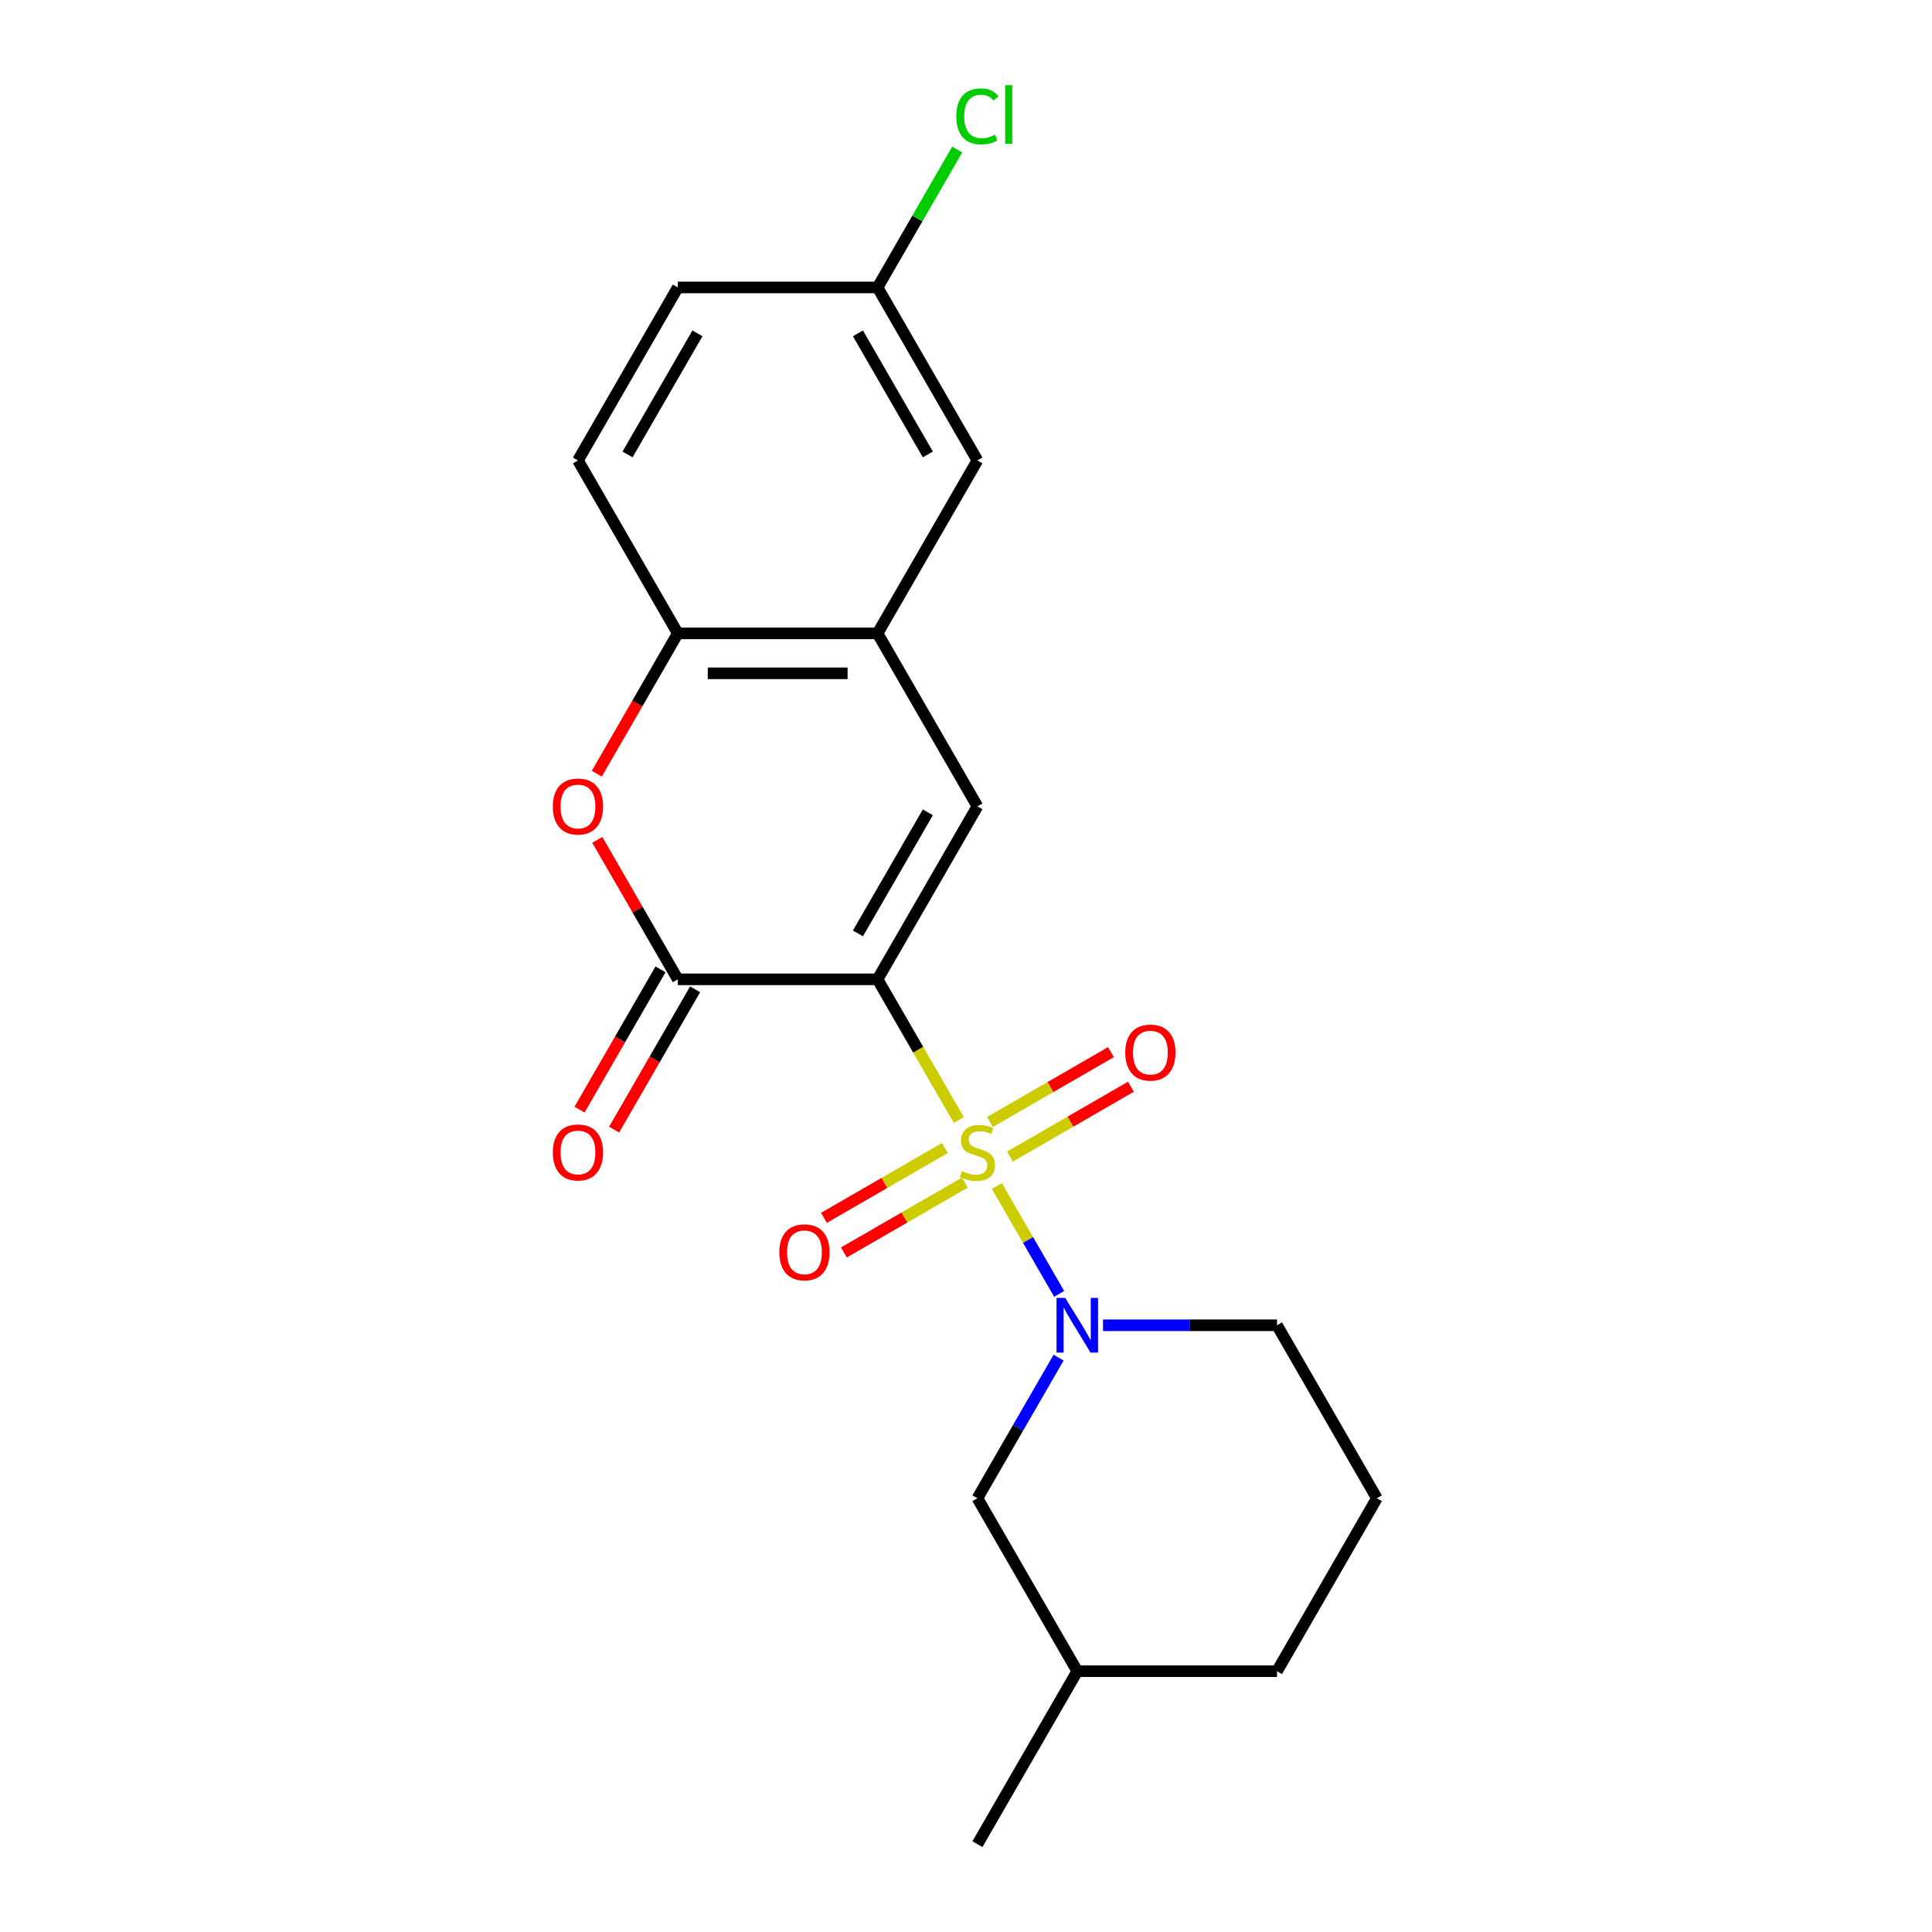 <?xml version='1.0' encoding='iso-8859-1'?>
<svg version='1.1' baseProfile='full'
              xmlns='http://www.w3.org/2000/svg'
                      xmlns:rdkit='http://www.rdkit.org/xml'
                      xmlns:xlink='http://www.w3.org/1999/xlink'
                  xml:space='preserve'
width='1000px' height='1000px' viewBox='0 0 1000 1000'>
<!-- END OF HEADER -->
<rect style='opacity:1.0;fill:#FFFFFF;stroke:none' width='1000' height='1000' x='0' y='0'> </rect>
<path class='bond-0' d='M 496.263,579.723 L 475.241,543.311' style='fill:none;fill-rule:evenodd;stroke:#CCCC00;stroke-width:6px;stroke-linecap:butt;stroke-linejoin:miter;stroke-opacity:1' />
<path class='bond-0' d='M 475.241,543.311 L 454.218,506.898' style='fill:none;fill-rule:evenodd;stroke:#000000;stroke-width:6px;stroke-linecap:butt;stroke-linejoin:miter;stroke-opacity:1' />
<path class='bond-2' d='M 515.991,613.892 L 532.106,641.805' style='fill:none;fill-rule:evenodd;stroke:#CCCC00;stroke-width:6px;stroke-linecap:butt;stroke-linejoin:miter;stroke-opacity:1' />
<path class='bond-2' d='M 532.106,641.805 L 548.221,669.717' style='fill:none;fill-rule:evenodd;stroke:#0000FF;stroke-width:6px;stroke-linecap:butt;stroke-linejoin:miter;stroke-opacity:1' />
<path class='bond-7' d='M 522.741,598.646 L 554.05,580.57' style='fill:none;fill-rule:evenodd;stroke:#CCCC00;stroke-width:6px;stroke-linecap:butt;stroke-linejoin:miter;stroke-opacity:1' />
<path class='bond-7' d='M 554.05,580.57 L 585.358,562.494' style='fill:none;fill-rule:evenodd;stroke:#FF0000;stroke-width:6px;stroke-linecap:butt;stroke-linejoin:miter;stroke-opacity:1' />
<path class='bond-7' d='M 512.403,580.74 L 543.712,562.664' style='fill:none;fill-rule:evenodd;stroke:#CCCC00;stroke-width:6px;stroke-linecap:butt;stroke-linejoin:miter;stroke-opacity:1' />
<path class='bond-7' d='M 543.712,562.664 L 575.02,544.588' style='fill:none;fill-rule:evenodd;stroke:#FF0000;stroke-width:6px;stroke-linecap:butt;stroke-linejoin:miter;stroke-opacity:1' />
<path class='bond-8' d='M 489.074,594.209 L 457.766,612.285' style='fill:none;fill-rule:evenodd;stroke:#CCCC00;stroke-width:6px;stroke-linecap:butt;stroke-linejoin:miter;stroke-opacity:1' />
<path class='bond-8' d='M 457.766,612.285 L 426.457,630.361' style='fill:none;fill-rule:evenodd;stroke:#FF0000;stroke-width:6px;stroke-linecap:butt;stroke-linejoin:miter;stroke-opacity:1' />
<path class='bond-8' d='M 499.412,612.115 L 468.104,630.191' style='fill:none;fill-rule:evenodd;stroke:#CCCC00;stroke-width:6px;stroke-linecap:butt;stroke-linejoin:miter;stroke-opacity:1' />
<path class='bond-8' d='M 468.104,630.191 L 436.795,648.267' style='fill:none;fill-rule:evenodd;stroke:#FF0000;stroke-width:6px;stroke-linecap:butt;stroke-linejoin:miter;stroke-opacity:1' />
<path class='bond-1' d='M 454.218,506.898 L 350.838,506.898' style='fill:none;fill-rule:evenodd;stroke:#000000;stroke-width:6px;stroke-linecap:butt;stroke-linejoin:miter;stroke-opacity:1' />
<path class='bond-3' d='M 454.218,506.898 L 505.908,417.369' style='fill:none;fill-rule:evenodd;stroke:#000000;stroke-width:6px;stroke-linecap:butt;stroke-linejoin:miter;stroke-opacity:1' />
<path class='bond-3' d='M 444.066,483.131 L 480.248,420.46' style='fill:none;fill-rule:evenodd;stroke:#000000;stroke-width:6px;stroke-linecap:butt;stroke-linejoin:miter;stroke-opacity:1' />
<path class='bond-4' d='M 350.838,506.898 L 330,470.806' style='fill:none;fill-rule:evenodd;stroke:#000000;stroke-width:6px;stroke-linecap:butt;stroke-linejoin:miter;stroke-opacity:1' />
<path class='bond-4' d='M 330,470.806 L 309.162,434.714' style='fill:none;fill-rule:evenodd;stroke:#FF0000;stroke-width:6px;stroke-linecap:butt;stroke-linejoin:miter;stroke-opacity:1' />
<path class='bond-10' d='M 341.885,501.729 L 320.92,538.042' style='fill:none;fill-rule:evenodd;stroke:#000000;stroke-width:6px;stroke-linecap:butt;stroke-linejoin:miter;stroke-opacity:1' />
<path class='bond-10' d='M 320.92,538.042 L 299.955,574.354' style='fill:none;fill-rule:evenodd;stroke:#FF0000;stroke-width:6px;stroke-linecap:butt;stroke-linejoin:miter;stroke-opacity:1' />
<path class='bond-10' d='M 359.791,512.067 L 338.826,548.38' style='fill:none;fill-rule:evenodd;stroke:#000000;stroke-width:6px;stroke-linecap:butt;stroke-linejoin:miter;stroke-opacity:1' />
<path class='bond-10' d='M 338.826,548.38 L 317.861,584.692' style='fill:none;fill-rule:evenodd;stroke:#FF0000;stroke-width:6px;stroke-linecap:butt;stroke-linejoin:miter;stroke-opacity:1' />
<path class='bond-9' d='M 547.93,702.702 L 526.919,739.094' style='fill:none;fill-rule:evenodd;stroke:#0000FF;stroke-width:6px;stroke-linecap:butt;stroke-linejoin:miter;stroke-opacity:1' />
<path class='bond-9' d='M 526.919,739.094 L 505.908,775.487' style='fill:none;fill-rule:evenodd;stroke:#000000;stroke-width:6px;stroke-linecap:butt;stroke-linejoin:miter;stroke-opacity:1' />
<path class='bond-14' d='M 570.922,685.957 L 615.95,685.957' style='fill:none;fill-rule:evenodd;stroke:#0000FF;stroke-width:6px;stroke-linecap:butt;stroke-linejoin:miter;stroke-opacity:1' />
<path class='bond-14' d='M 615.95,685.957 L 660.977,685.957' style='fill:none;fill-rule:evenodd;stroke:#000000;stroke-width:6px;stroke-linecap:butt;stroke-linejoin:miter;stroke-opacity:1' />
<path class='bond-5' d='M 505.908,417.369 L 454.218,327.84' style='fill:none;fill-rule:evenodd;stroke:#000000;stroke-width:6px;stroke-linecap:butt;stroke-linejoin:miter;stroke-opacity:1' />
<path class='bond-22' d='M 308.908,400.465 L 329.873,364.152' style='fill:none;fill-rule:evenodd;stroke:#FF0000;stroke-width:6px;stroke-linecap:butt;stroke-linejoin:miter;stroke-opacity:1' />
<path class='bond-22' d='M 329.873,364.152 L 350.838,327.84' style='fill:none;fill-rule:evenodd;stroke:#000000;stroke-width:6px;stroke-linecap:butt;stroke-linejoin:miter;stroke-opacity:1' />
<path class='bond-6' d='M 454.218,327.84 L 350.838,327.84' style='fill:none;fill-rule:evenodd;stroke:#000000;stroke-width:6px;stroke-linecap:butt;stroke-linejoin:miter;stroke-opacity:1' />
<path class='bond-6' d='M 438.711,348.516 L 366.345,348.516' style='fill:none;fill-rule:evenodd;stroke:#000000;stroke-width:6px;stroke-linecap:butt;stroke-linejoin:miter;stroke-opacity:1' />
<path class='bond-11' d='M 454.218,327.84 L 505.908,238.31' style='fill:none;fill-rule:evenodd;stroke:#000000;stroke-width:6px;stroke-linecap:butt;stroke-linejoin:miter;stroke-opacity:1' />
<path class='bond-12' d='M 350.838,327.84 L 299.148,238.31' style='fill:none;fill-rule:evenodd;stroke:#000000;stroke-width:6px;stroke-linecap:butt;stroke-linejoin:miter;stroke-opacity:1' />
<path class='bond-17' d='M 505.908,775.487 L 557.598,865.016' style='fill:none;fill-rule:evenodd;stroke:#000000;stroke-width:6px;stroke-linecap:butt;stroke-linejoin:miter;stroke-opacity:1' />
<path class='bond-13' d='M 505.908,238.31 L 454.218,148.781' style='fill:none;fill-rule:evenodd;stroke:#000000;stroke-width:6px;stroke-linecap:butt;stroke-linejoin:miter;stroke-opacity:1' />
<path class='bond-13' d='M 480.248,235.219 L 444.066,172.548' style='fill:none;fill-rule:evenodd;stroke:#000000;stroke-width:6px;stroke-linecap:butt;stroke-linejoin:miter;stroke-opacity:1' />
<path class='bond-23' d='M 299.148,238.31 L 350.838,148.781' style='fill:none;fill-rule:evenodd;stroke:#000000;stroke-width:6px;stroke-linecap:butt;stroke-linejoin:miter;stroke-opacity:1' />
<path class='bond-23' d='M 324.808,235.219 L 360.991,172.548' style='fill:none;fill-rule:evenodd;stroke:#000000;stroke-width:6px;stroke-linecap:butt;stroke-linejoin:miter;stroke-opacity:1' />
<path class='bond-15' d='M 454.218,148.781 L 350.838,148.781' style='fill:none;fill-rule:evenodd;stroke:#000000;stroke-width:6px;stroke-linecap:butt;stroke-linejoin:miter;stroke-opacity:1' />
<path class='bond-16' d='M 454.218,148.781 L 474.831,113.078' style='fill:none;fill-rule:evenodd;stroke:#000000;stroke-width:6px;stroke-linecap:butt;stroke-linejoin:miter;stroke-opacity:1' />
<path class='bond-16' d='M 474.831,113.078 L 495.444,77.376' style='fill:none;fill-rule:evenodd;stroke:#00CC00;stroke-width:6px;stroke-linecap:butt;stroke-linejoin:miter;stroke-opacity:1' />
<path class='bond-18' d='M 660.977,685.957 L 712.667,775.487' style='fill:none;fill-rule:evenodd;stroke:#000000;stroke-width:6px;stroke-linecap:butt;stroke-linejoin:miter;stroke-opacity:1' />
<path class='bond-20' d='M 557.598,865.016 L 505.908,954.545' style='fill:none;fill-rule:evenodd;stroke:#000000;stroke-width:6px;stroke-linecap:butt;stroke-linejoin:miter;stroke-opacity:1' />
<path class='bond-21' d='M 557.598,865.016 L 660.977,865.016' style='fill:none;fill-rule:evenodd;stroke:#000000;stroke-width:6px;stroke-linecap:butt;stroke-linejoin:miter;stroke-opacity:1' />
<path class='bond-19' d='M 712.667,775.487 L 660.977,865.016' style='fill:none;fill-rule:evenodd;stroke:#000000;stroke-width:6px;stroke-linecap:butt;stroke-linejoin:miter;stroke-opacity:1' />
<path  class='atom-0' d='M 497.908 606.148
Q 498.228 606.268, 499.548 606.828
Q 500.868 607.388, 502.308 607.748
Q 503.788 608.068, 505.228 608.068
Q 507.908 608.068, 509.468 606.788
Q 511.028 605.468, 511.028 603.188
Q 511.028 601.628, 510.228 600.668
Q 509.468 599.708, 508.268 599.188
Q 507.068 598.668, 505.068 598.068
Q 502.548 597.308, 501.028 596.588
Q 499.548 595.868, 498.468 594.348
Q 497.428 592.828, 497.428 590.268
Q 497.428 586.708, 499.828 584.508
Q 502.268 582.308, 507.068 582.308
Q 510.348 582.308, 514.068 583.868
L 513.148 586.948
Q 509.748 585.548, 507.188 585.548
Q 504.428 585.548, 502.908 586.708
Q 501.388 587.828, 501.428 589.788
Q 501.428 591.308, 502.188 592.228
Q 502.988 593.148, 504.108 593.668
Q 505.268 594.188, 507.188 594.788
Q 509.748 595.588, 511.268 596.388
Q 512.788 597.188, 513.868 598.828
Q 514.988 600.428, 514.988 603.188
Q 514.988 607.108, 512.348 609.228
Q 509.748 611.308, 505.388 611.308
Q 502.868 611.308, 500.948 610.748
Q 499.068 610.228, 496.828 609.308
L 497.908 606.148
' fill='#CCCC00'/>
<path  class='atom-3' d='M 551.338 671.797
L 560.618 686.797
Q 561.538 688.277, 563.018 690.957
Q 564.498 693.637, 564.578 693.797
L 564.578 671.797
L 568.338 671.797
L 568.338 700.117
L 564.458 700.117
L 554.498 683.717
Q 553.338 681.797, 552.098 679.597
Q 550.898 677.397, 550.538 676.717
L 550.538 700.117
L 546.858 700.117
L 546.858 671.797
L 551.338 671.797
' fill='#0000FF'/>
<path  class='atom-5' d='M 286.148 417.449
Q 286.148 410.649, 289.508 406.849
Q 292.868 403.049, 299.148 403.049
Q 305.428 403.049, 308.788 406.849
Q 312.148 410.649, 312.148 417.449
Q 312.148 424.329, 308.748 428.249
Q 305.348 432.129, 299.148 432.129
Q 292.908 432.129, 289.508 428.249
Q 286.148 424.369, 286.148 417.449
M 299.148 428.929
Q 303.468 428.929, 305.788 426.049
Q 308.148 423.129, 308.148 417.449
Q 308.148 411.889, 305.788 409.089
Q 303.468 406.249, 299.148 406.249
Q 294.828 406.249, 292.468 409.049
Q 290.148 411.849, 290.148 417.449
Q 290.148 423.169, 292.468 426.049
Q 294.828 428.929, 299.148 428.929
' fill='#FF0000'/>
<path  class='atom-8' d='M 582.437 544.818
Q 582.437 538.018, 585.797 534.218
Q 589.157 530.418, 595.437 530.418
Q 601.717 530.418, 605.077 534.218
Q 608.437 538.018, 608.437 544.818
Q 608.437 551.698, 605.037 555.618
Q 601.637 559.498, 595.437 559.498
Q 589.197 559.498, 585.797 555.618
Q 582.437 551.738, 582.437 544.818
M 595.437 556.298
Q 599.757 556.298, 602.077 553.418
Q 604.437 550.498, 604.437 544.818
Q 604.437 539.258, 602.077 536.458
Q 599.757 533.618, 595.437 533.618
Q 591.117 533.618, 588.757 536.418
Q 586.437 539.218, 586.437 544.818
Q 586.437 550.538, 588.757 553.418
Q 591.117 556.298, 595.437 556.298
' fill='#FF0000'/>
<path  class='atom-9' d='M 403.378 648.198
Q 403.378 641.398, 406.738 637.598
Q 410.098 633.798, 416.378 633.798
Q 422.658 633.798, 426.018 637.598
Q 429.378 641.398, 429.378 648.198
Q 429.378 655.078, 425.978 658.998
Q 422.578 662.878, 416.378 662.878
Q 410.138 662.878, 406.738 658.998
Q 403.378 655.118, 403.378 648.198
M 416.378 659.678
Q 420.698 659.678, 423.018 656.798
Q 425.378 653.878, 425.378 648.198
Q 425.378 642.638, 423.018 639.838
Q 420.698 636.998, 416.378 636.998
Q 412.058 636.998, 409.698 639.798
Q 407.378 642.598, 407.378 648.198
Q 407.378 653.918, 409.698 656.798
Q 412.058 659.678, 416.378 659.678
' fill='#FF0000'/>
<path  class='atom-11' d='M 286.148 596.508
Q 286.148 589.708, 289.508 585.908
Q 292.868 582.108, 299.148 582.108
Q 305.428 582.108, 308.788 585.908
Q 312.148 589.708, 312.148 596.508
Q 312.148 603.388, 308.748 607.308
Q 305.348 611.188, 299.148 611.188
Q 292.908 611.188, 289.508 607.308
Q 286.148 603.428, 286.148 596.508
M 299.148 607.988
Q 303.468 607.988, 305.788 605.108
Q 308.148 602.188, 308.148 596.508
Q 308.148 590.948, 305.788 588.148
Q 303.468 585.308, 299.148 585.308
Q 294.828 585.308, 292.468 588.108
Q 290.148 590.908, 290.148 596.508
Q 290.148 602.228, 292.468 605.108
Q 294.828 607.988, 299.148 607.988
' fill='#FF0000'/>
<path  class='atom-17' d='M 494.988 60.231
Q 494.988 53.191, 498.268 49.511
Q 501.588 45.791, 507.868 45.791
Q 513.708 45.791, 516.828 49.911
L 514.188 52.071
Q 511.908 49.071, 507.868 49.071
Q 503.588 49.071, 501.308 51.951
Q 499.068 54.791, 499.068 60.231
Q 499.068 65.831, 501.388 68.711
Q 503.748 71.591, 508.308 71.591
Q 511.428 71.591, 515.068 69.711
L 516.188 72.711
Q 514.708 73.671, 512.468 74.231
Q 510.228 74.791, 507.748 74.791
Q 501.588 74.791, 498.268 71.031
Q 494.988 67.271, 494.988 60.231
' fill='#00CC00'/>
<path  class='atom-17' d='M 520.268 44.071
L 523.948 44.071
L 523.948 74.431
L 520.268 74.431
L 520.268 44.071
' fill='#00CC00'/>
</svg>
